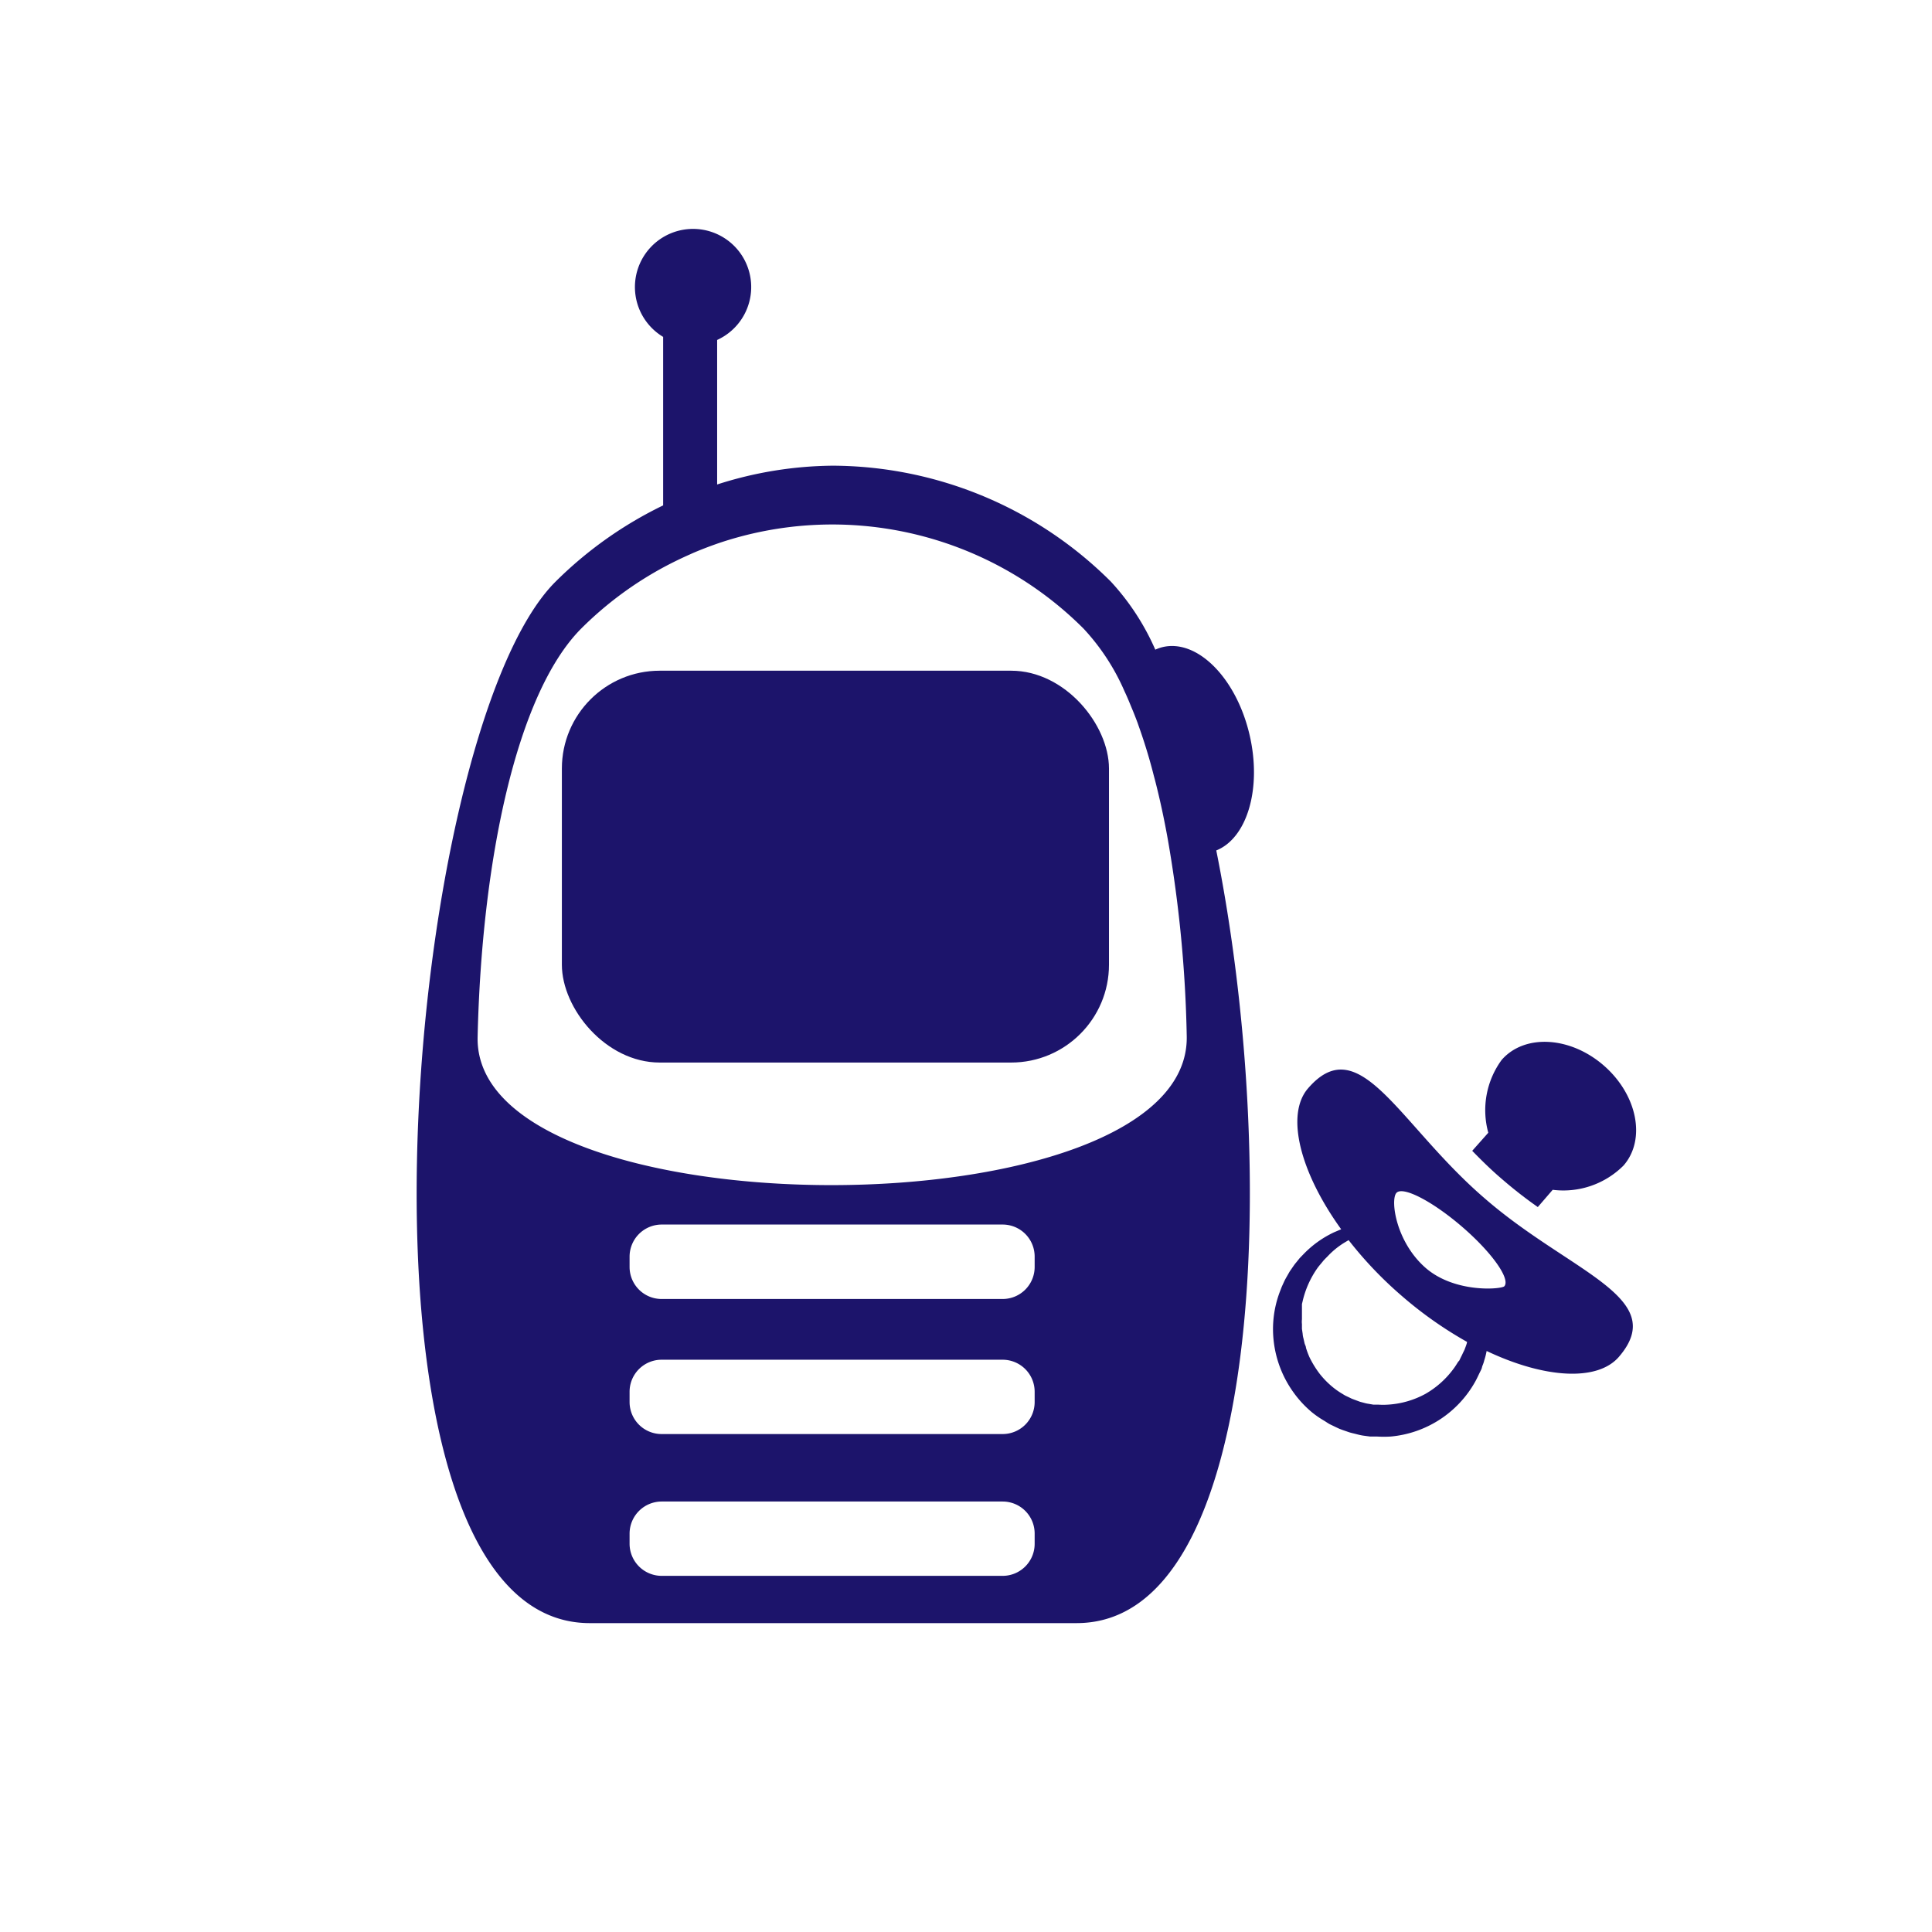 <svg xmlns="http://www.w3.org/2000/svg" width="163.5" height="163.5" viewBox="0 0 163.5 163.5"><defs><style>.a{fill:none;}.b{fill:#1c146b;}</style></defs><title>baby</title><rect class="a" width="163.5" height="163.5"/><path class="b" d="M124.59,97.39c.8.82,1.63,1.64,2.55,2.42a36.85,36.85,0,0,0,3,2.34l1.26-1.46a7.2,7.2,0,0,0,6-2.06c1.92-2.21,1.16-6-1.69-8.47s-6.71-2.67-8.63-.46a7.2,7.2,0,0,0-1.13,6.16Z"/><path class="b" d="M125.63,101.4c-7.27-6.26-10.56-14.35-14.93-9.3-1.92,2.21-.71,7.06,2.8,11.93l-.59.25a8.75,8.75,0,0,0-2.61,1.87l-.31.32-.29.36c-.2.23-.36.5-.55.76l-.24.42c-.08.14-.16.28-.23.43l-.21.46-.18.47a8.93,8.93,0,0,0-.49,4.21,9.17,9.17,0,0,0,1.64,4.22,9,9,0,0,0,1.6,1.73,8.14,8.14,0,0,0,1,.69c.17.1.33.22.5.31l.54.26.28.13.27.1.55.19c.19.06.39.1.58.15s.39.1.59.13l.59.08c.19,0,.39,0,.59,0a9.14,9.14,0,0,0,1.17,0,9.13,9.13,0,0,0,7.14-4.64c.17-.3.3-.61.45-.9s.11-.31.17-.46a3,3,0,0,0,.15-.45,6.1,6.1,0,0,0,.2-.79c4.93,2.34,9.38,2.59,11.19.5C141.34,109.79,132.87,107.7,125.63,101.4Zm-1.56,12.47-.13.35-.15.31-.07.15-.11.22-.1.21-.06.11,0,0v0l0-.05,0,0c-.14.21-.27.44-.43.65a7.69,7.69,0,0,1-2.39,2.14,7.55,7.55,0,0,1-3.16.91,5.89,5.89,0,0,1-.84,0l-.41,0-.41-.07a2.61,2.61,0,0,1-.37-.08l-.34-.09-.54-.2-.18-.07h0l0,0-.1-.05-.38-.18c-.13-.06-.24-.14-.36-.21a6.54,6.54,0,0,1-.69-.48,7.26,7.26,0,0,1-1.17-1.18,8.32,8.32,0,0,1-.87-1.42,7.31,7.31,0,0,1-.29-.78c0-.13-.09-.26-.12-.39l-.09-.4a1.87,1.87,0,0,1-.07-.4l-.06-.41c0-.13,0-.27,0-.4a1.88,1.88,0,0,1,0-.41c0-.26,0-.56,0-.76l0-.35v0l0-.06,0-.12.06-.25a8,8,0,0,1,1.24-2.78c.14-.2.3-.37.45-.56s.32-.34.48-.51a6.68,6.68,0,0,1,1-.86c.24-.17.48-.31.72-.45a33,33,0,0,0,4.5,4.72,33.37,33.37,0,0,0,5.52,3.89C124.15,113.64,124.11,113.75,124.07,113.87Zm-3.41-6.56c-2.52-2.19-3-5.71-2.5-6.34s3,.64,5.54,2.82,4.14,4.44,3.61,5.06C127.08,109.11,123.15,109.46,120.66,107.31Z"/><rect class="b" x="47.55" y="56.76" width="46.3" height="33.16" rx="8.28" ry="8.28"/><path class="b" d="M105.75,62.2c-1.11-4.79-4.4-8.13-7.35-7.44a3.35,3.35,0,0,0-.63.22A20.7,20.7,0,0,0,94,49.21a33.49,33.49,0,0,0-23.51-9.8A32.74,32.74,0,0,0,60.69,41V28.77a4.92,4.92,0,1,0-4.57-.26V42.77A33.7,33.7,0,0,0,47,49.24c-13,13-19.2,88.12,2.91,88.12H91.11c15.88,0,17.17-38.73,11.82-65.39C105.54,70.93,106.8,66.72,105.75,62.2ZM87.56,130.65a2.71,2.71,0,0,1-2.71,2.71H56a2.72,2.72,0,0,1-2.72-2.71v-.87A2.72,2.72,0,0,1,56,127.07H84.85a2.71,2.71,0,0,1,2.71,2.71Zm0-12a2.71,2.71,0,0,1-2.71,2.71H56a2.71,2.71,0,0,1-2.72-2.71v-.86A2.71,2.71,0,0,1,56,115.07H84.85a2.71,2.71,0,0,1,2.71,2.71Zm0-11.43a2.71,2.71,0,0,1-2.71,2.71H56a2.71,2.71,0,0,1-2.72-2.71v-.86A2.72,2.72,0,0,1,56,103.63H84.85a2.71,2.71,0,0,1,2.71,2.72ZM40.42,87.74c.34-14.79,3.26-29,8.76-34.54a30.12,30.12,0,0,1,7.12-5.27c.68-.36,1.36-.69,2.06-1l.22-.1c.69-.3,1.4-.57,2.11-.82a30.06,30.06,0,0,1,31,7.18,18.65,18.65,0,0,1,3.47,5.3c.17.36.33.73.48,1.1l.17.41c.16.38.31.77.46,1.17l.09.26q.48,1.34.9,2.79l0,0c.13.46.26.93.38,1.41l.11.41c.41,1.59.77,3.27,1.08,5h0a108.21,108.21,0,0,1,1.6,16.63C100.81,104.49,40,104.49,40.42,87.74Z"/></svg>
